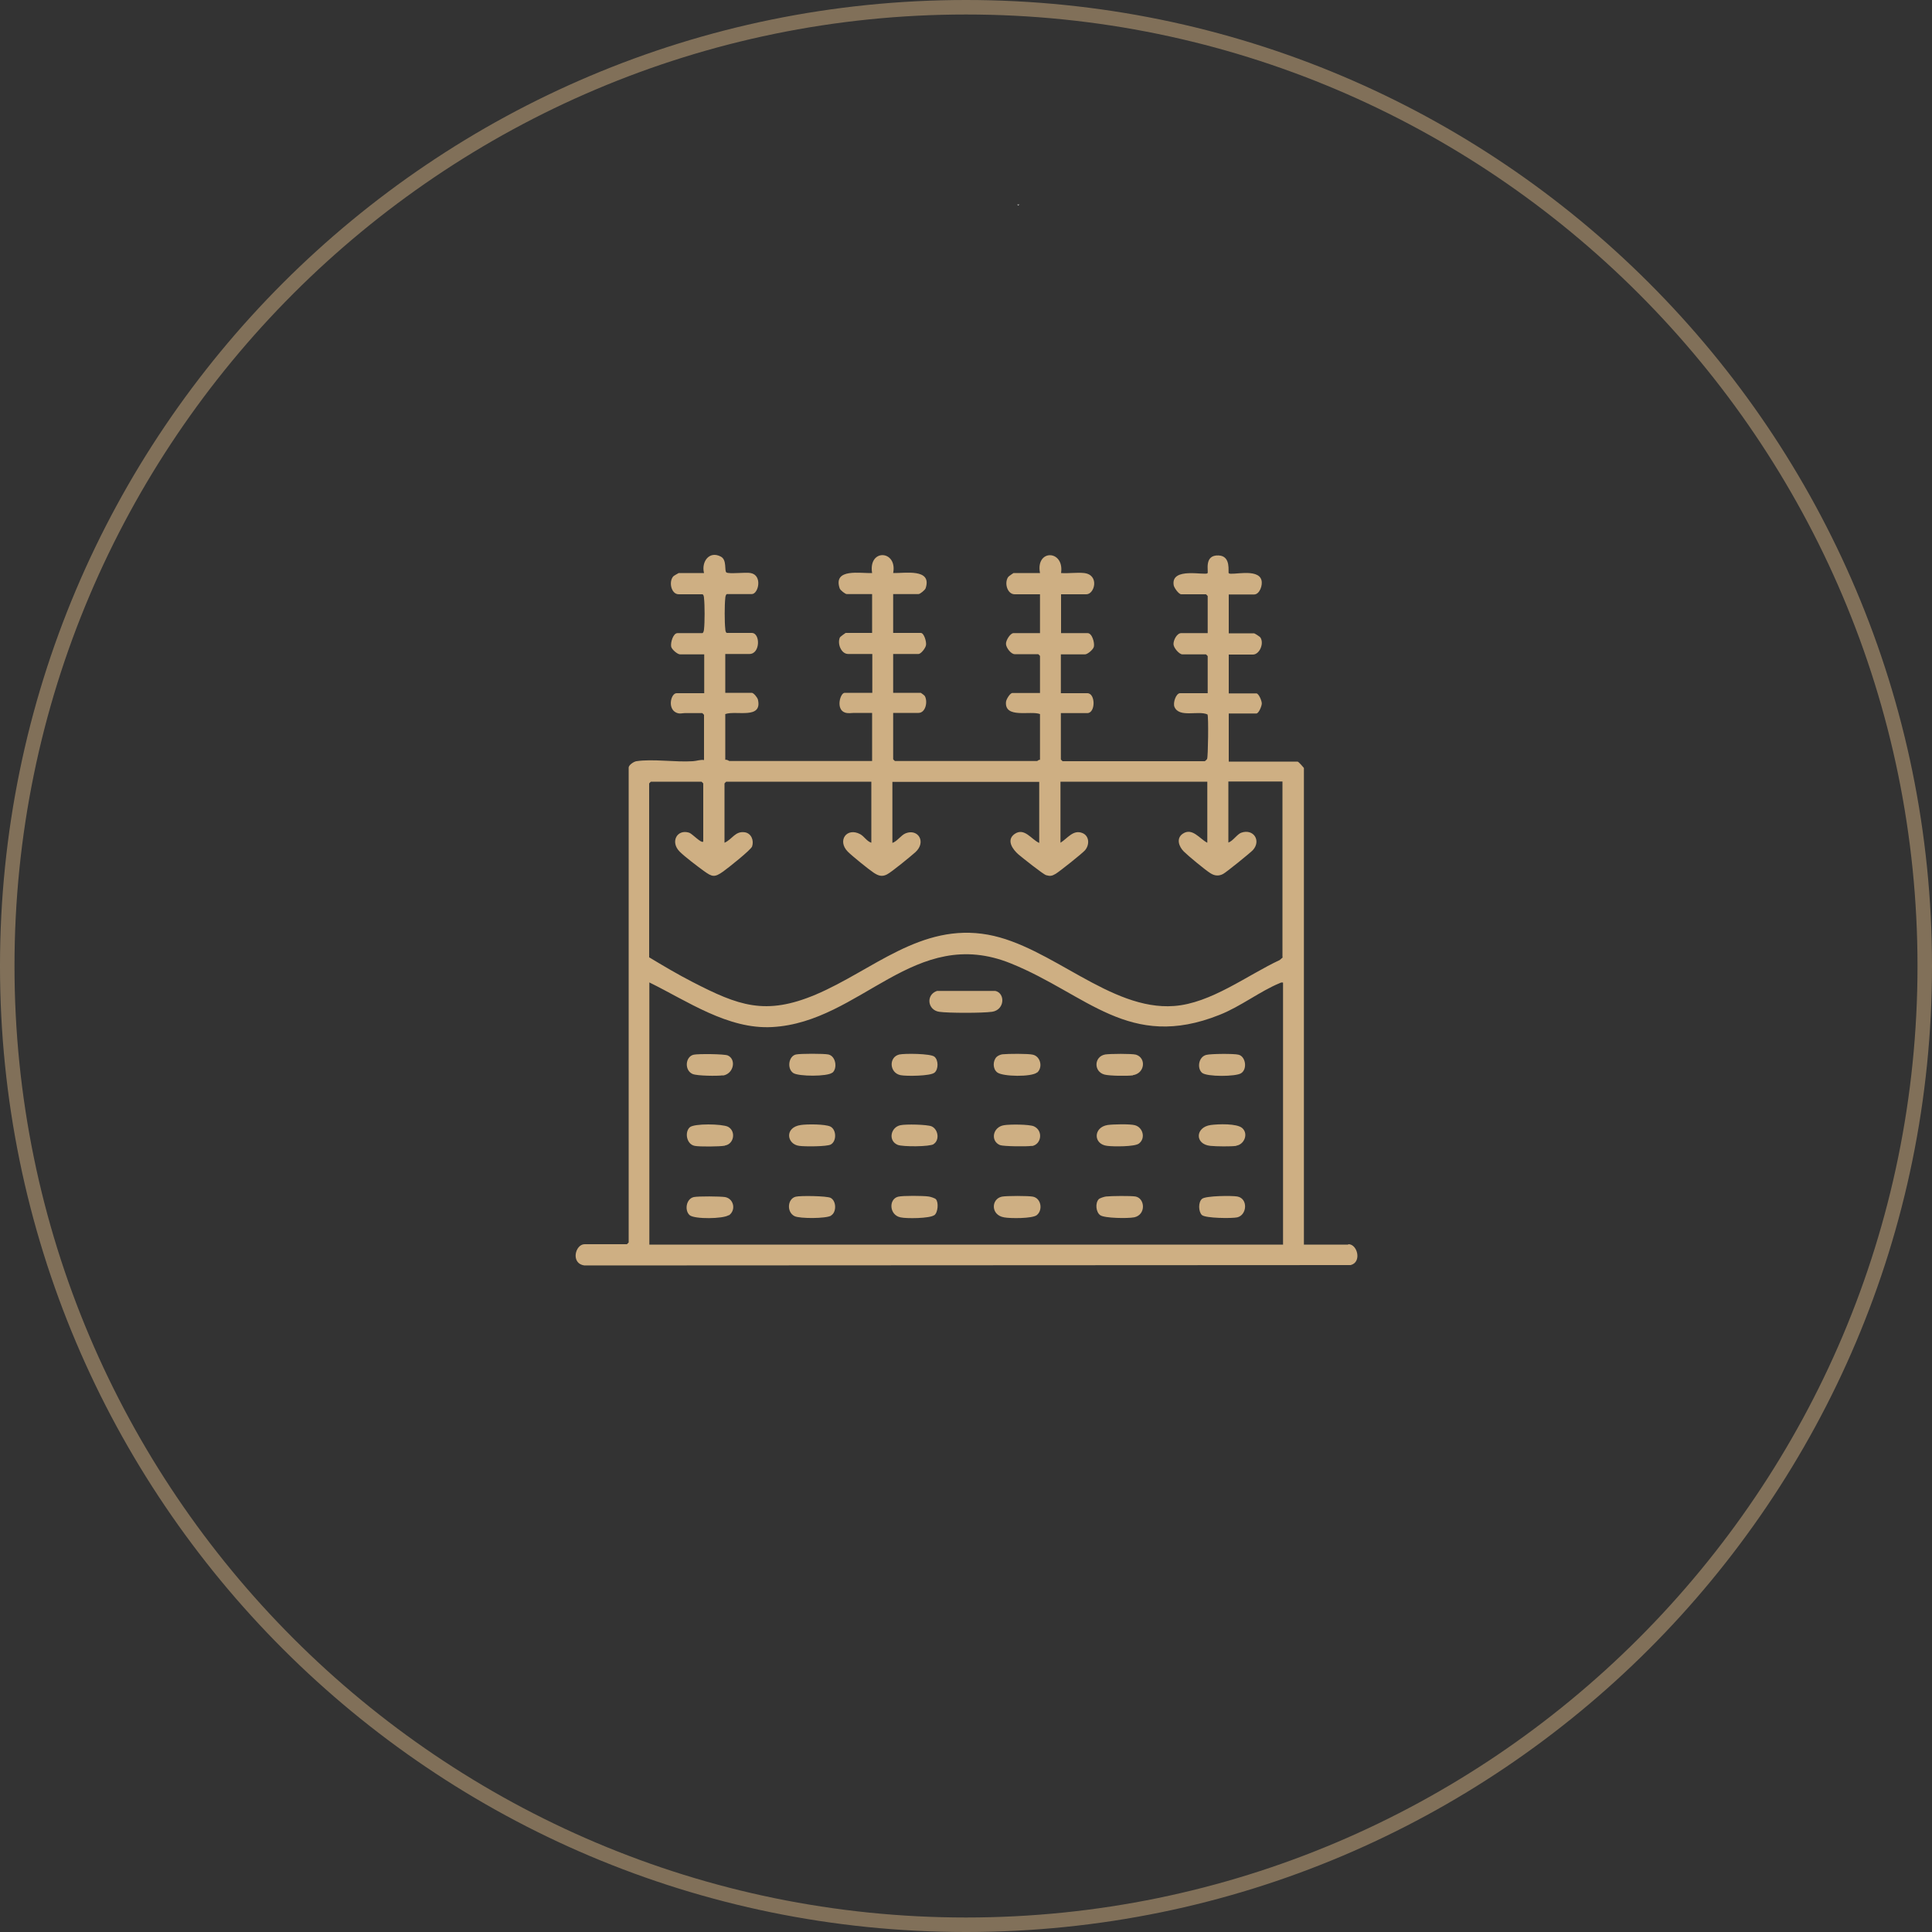 <?xml version="1.0" encoding="UTF-8"?>
<svg xmlns="http://www.w3.org/2000/svg" id="Layer_1" version="1.1" viewBox="0 0 100 100">
  <rect x="0" y="0" width="100" height="100" fill="#333333" stroke="none"/>
  <defs>
    <style>
      .st0 {
        fill: #cfae80;
      }

      .st1 {
        fill: #ceaf83;
      }

      .st2 {
        fill: #fefefd;
      }

      .st3 {
        opacity: .5;
      }
    </style>
  </defs>
  <g class="st3">
    <path class="st0" d="M50,.75c27.16,0,49.25,22.09,49.25,49.25s-22.09,49.25-49.25,49.25S.75,77.16.75,50,22.84.75,50,.75M50,0C22.39,0,0,22.39,0,50s22.39,50,50,50,50-22.39,50-50S77.61,0,50,0h0Z"></path>
  </g>
  <g>
    <polygon class="st2" points="52.77 10.59 52.7 10.63 52.65 10.59 52.77 10.59"></polygon>
    <path class="st1" d="M69.77,64.42h-2.28v-24.67s-.27-.33-.33-.33h-3.56v-2.49h1.43c.12,0,.28-.38.28-.52s-.16-.52-.28-.52h-1.43v-2.01h1.25c.34,0,.59-.57.39-.88-.03-.05-.3-.22-.33-.22h-1.31v-2.01h1.31c.29,0,.46-.49.38-.75-.18-.63-1.56-.22-1.69-.35-.05-.05.14-.89-.52-.92-.79-.04-.51.85-.58.92-.13.13-1.91-.34-1.75.62.02.13.26.47.39.47h1.28s.09.08.09.09v1.92h-1.37c-.22,0-.41.36-.4.58.01.19.3.52.46.52h1.22s.09.08.09.09v1.92h-1.43c-.21,0-.38.5-.29.71.25.58,1.24.17,1.71.39.06.1.03,2.2-.02,2.3-.01.03-.11.12-.12.12h-7.36s-.09-.08-.09-.09v-2.4h1.37c.43,0,.43-1.03,0-1.03h-1.37v-2.01h1.25c.13,0,.43-.25.46-.4.04-.21-.09-.7-.33-.7h-1.37v-2.01h1.31c.43,0,.69-1.01-.12-1.1-.37-.04-.81.03-1.19,0,.18-1.21-1.33-1.25-1.09,0h-1.37s-.25.16-.28.21c-.21.31-.04.89.34.89h1.31v2.01h-1.37c-.17,0-.41.39-.39.57.01.19.26.52.45.52h1.22s.09.08.09.09v1.92h-1.43c-.12,0-.32.33-.33.46-.08.88,1.27.44,1.76.63v2.37c-.06-.02-.13.06-.15.06h-7.36s-.09-.08-.09-.09v-2.4h1.31c.37,0,.49-.58.33-.87-.01-.03-.2-.17-.21-.17h-1.43v-2.01h1.31c.13,0,.37-.31.39-.46.03-.17-.1-.63-.27-.63h-1.43v-2.01h1.31c.08,0,.33-.2.37-.3.35-1.05-1.09-.77-1.68-.79.23-1.19-1.3-1.28-1.09,0-.59.03-2.03-.27-1.68.79.03.1.29.3.37.3h1.31v2.01h-1.37s-.28.19-.3.24c-.14.32.07.85.43.85h1.25v2.01h-1.43c-.23,0-.47.85.01,1.02.18.06.33.02.47.02h.94v2.49h-7.39s-.14-.09-.21-.06v-2.37c.56-.2,1.93.29,1.69-.75-.03-.11-.22-.35-.32-.35h-1.37v-2.01h1.25c.57,0,.57-1.09.12-1.09h-1.28c-.07,0-.09-.15-.09-.21-.04-.34-.04-1.25,0-1.59,0-.06.03-.21.09-.21h1.28c.35,0,.57-.98-.06-1.09-.26-.05-1.11.06-1.25-.03-.12-.08.04-.65-.29-.82-.6-.32-1.02.27-.87.85h-1.31s-.24.13-.28.17c-.25.28-.11.93.28.93h1.22c.07,0,.09.15.09.21.04.34.04,1.25,0,1.59,0,.06-.03.21-.09.21h-1.28c-.23,0-.37.49-.33.7.03.15.33.4.46.4h1.25v2.01h-1.43c-.29,0-.48.78-.03,1,.19.09.31.03.45.03h.91s.09.08.09.09v2.34c-.2-.03-.38.05-.58.06-.89.06-2.08-.13-2.92,0-.14.02-.4.2-.4.33v24.58s-.09.09-.09.09h-2.19c-.49,0-.74,1.01,0,1.1l39.65-.02c.59-.15.35-1.08-.11-1.08ZM66.4,64.42h-32.79v-13.57c1.96.96,4.07,2.44,6.36,2.31,4.6-.25,7.36-5.32,12.36-3.29,3.93,1.59,6.11,4.53,10.79,2.66,1.09-.43,2.11-1.23,3.11-1.64.06-.03.11-.05.18-.03v13.57ZM66.4,49.55l-.16.14c-1.69.79-3.56,2.24-5.47,2.38-3.31.25-6.37-3.1-9.63-3.69-3.48-.63-5.97,1.85-8.92,3.1-2.61,1.1-4,.57-6.37-.65-.76-.39-1.52-.84-2.25-1.28v-9s.08-.09.09-.09h2.62s.09.08.09.09v3.01c-.1.11-.57-.41-.73-.46-.63-.2-.99.48-.49.98.27.27.92.76,1.25,1,.43.31.55.35,1,.03.24-.17,1.44-1.12,1.5-1.3.1-.31-.04-.67-.37-.73-.51-.08-.65.36-1.06.54v-3.07s.08-.09.09-.09h7.51v3.16c-.24-.08-.36-.32-.57-.44-.7-.38-1.21.33-.65.9.23.23,1.07.91,1.34,1.09.23.15.42.23.69.09.25-.13,1.22-.93,1.47-1.15.58-.53.14-1.23-.5-.98-.25.1-.43.41-.69.5v-3.16h7.6v3.16c-.41-.18-.77-.82-1.28-.46-.44.32-.09.8.21,1.06.19.16,1.28,1.03,1.43,1.07.21.06.3.04.49-.07.2-.12,1.37-1.05,1.52-1.22.24-.28.23-.74-.13-.89-.48-.2-.78.28-1.14.5v-3.16h7.6v3.16c-.4-.2-.78-.81-1.28-.46-.34.24-.19.66.06.91.23.23,1.1.95,1.37,1.12.21.14.43.17.66.05.15-.07,1.43-1.11,1.55-1.24.44-.49.03-1.12-.6-.9-.21.07-.43.43-.67.51v-3.16h2.8v9.09Z"></path>
    <path class="st1" d="M51.34,52.37c-.48.07-2.26.07-2.73,0-.6-.09-.7-.88-.11-1.08h3.02c.52.12.49.98-.17,1.08Z"></path>
    <path class="st1" d="M53.68,55.51c-.28.24-1.77.22-2.06,0-.24-.18-.24-.59-.04-.8.07-.07.21-.13.31-.14.27-.03,1.33-.04,1.57.02.4.09.53.66.22.93Z"></path>
    <path class="st1" d="M58.69,63.01c-.3.06-1.51.05-1.74-.11-.23-.16-.27-.63-.08-.83.06-.06.29-.13.38-.14.28-.03,1.27-.04,1.52,0,.5.09.56.95-.07,1.08Z"></path>
    <path class="st1" d="M48.35,62.9c-.24.17-1.44.18-1.74.11-.59-.12-.62-.95-.12-1.07.25-.06,1.29-.05,1.57-.01.09.01.32.08.38.14.15.16.11.69-.08.83Z"></path>
    <path class="st1" d="M64.04,63.01c-.27.06-1.64.05-1.83-.12-.18-.17-.2-.67.01-.84.19-.16,1.55-.17,1.82-.12.57.1.51.96,0,1.08Z"></path>
    <path class="st1" d="M43.02,62.92c-.26.16-1.62.16-1.89.03-.43-.21-.37-.91.06-1.01.24-.06,1.6-.04,1.8.06.31.16.31.75.03.91Z"></path>
    <path class="st1" d="M37.71,62.9c-.29.19-1.75.21-2.01,0-.28-.24-.19-.85.21-.94.24-.05,1.36-.04,1.62,0,.47.09.57.7.19.95Z"></path>
    <path class="st1" d="M43.08,55.52c-.25.21-1.75.2-2.02.02-.34-.23-.24-.88.14-.96.21-.05,1.46-.05,1.68,0,.39.09.47.72.21.94Z"></path>
    <path class="st1" d="M58.64,55.66c-.29.04-1.2.03-1.47-.04-.57-.15-.55-.93.03-1.04.24-.04,1.39-.05,1.6.01.54.17.46.97-.16,1.06Z"></path>
    <path class="st1" d="M64.24,55.55c-.27.18-1.77.19-2.02-.02-.27-.23-.19-.83.22-.93.24-.06,1.43-.07,1.66-.01.37.08.48.74.14.96Z"></path>
    <path class="st1" d="M53.67,62.89c-.22.19-1.4.18-1.7.12-.7-.12-.67-.95-.12-1.07.21-.05,1.41-.05,1.62,0,.42.09.51.68.21.94Z"></path>
    <path class="st1" d="M37.41,55.66c-.28.04-1.32.03-1.56-.07-.44-.19-.38-.91.06-1,.23-.05,1.57-.04,1.76.04.45.2.31.95-.25,1.04Z"></path>
    <path class="st1" d="M48.37,55.52c-.21.18-1.47.19-1.76.13-.58-.12-.62-.94-.06-1.07.28-.06,1.6-.05,1.81.11.22.17.22.66.01.83Z"></path>
    <path class="st1" d="M53.41,59.31c-.24.04-1.46.03-1.65-.04-.51-.21-.38-.94.21-1.03.29-.05,1.31-.05,1.55.06.49.23.38.94-.11,1.02Z"></path>
    <path class="st1" d="M37.52,59.3c-.25.05-1.32.06-1.56.01-.43-.08-.53-.71-.26-.96.23-.21,1.68-.18,1.98-.03.42.22.32.89-.15.97Z"></path>
    <path class="st1" d="M48.33,59.22c-.22.14-1.6.14-1.86.04-.52-.21-.37-.92.14-1.02.27-.06,1.37-.04,1.61.06.34.15.43.71.1.92Z"></path>
    <path class="st1" d="M63.99,59.31c-.28.04-1.04.03-1.34,0-.82-.08-.79-.97.02-1.08.37-.05,1.35-.09,1.63.16.33.3.1.85-.31.91Z"></path>
    <path class="st1" d="M58.95,59.19c-.22.17-1.33.16-1.64.12-.73-.08-.73-.96.02-1.08.28-.04,1.15-.06,1.41.01.42.11.57.68.21.95Z"></path>
    <path class="st1" d="M43,59.24c-.2.11-1.35.11-1.63.07-.65-.08-.78-.96.08-1.08.32-.05,1.26-.05,1.53.08.32.16.33.76.02.93Z"></path>
  </g>
</svg>
